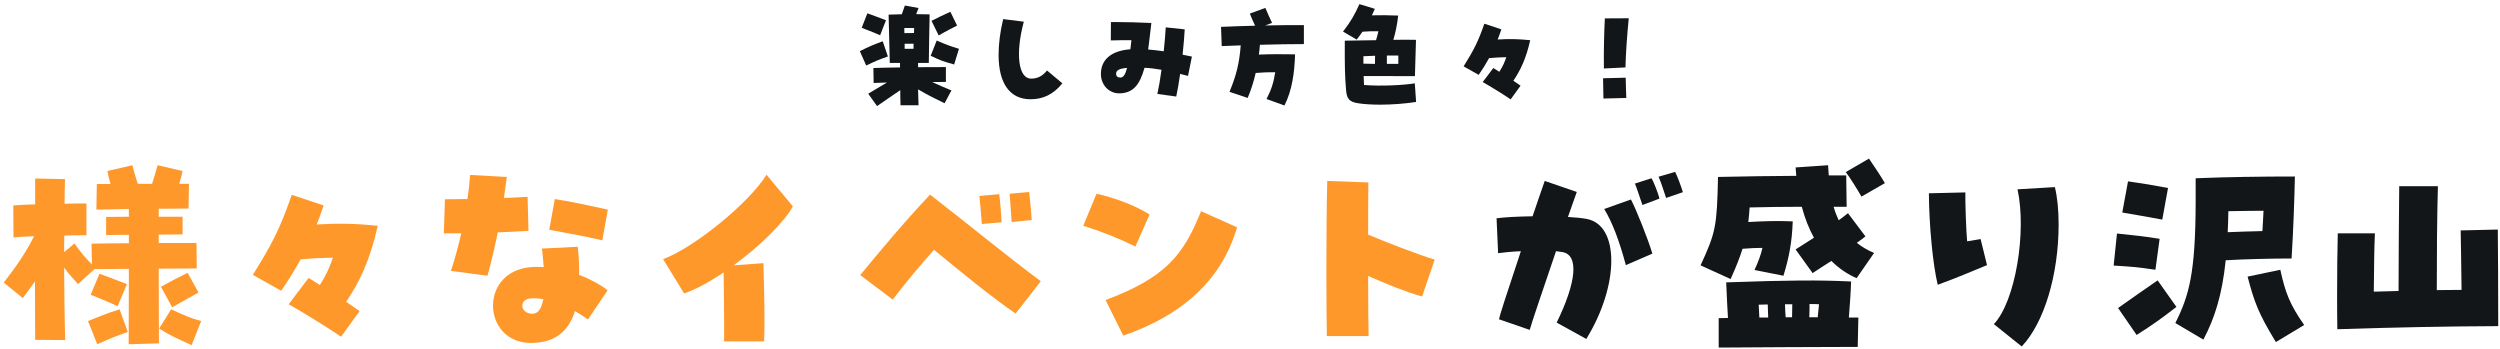 <svg width="509" height="71" viewBox="0 0 509 71" fill="none" xmlns="http://www.w3.org/2000/svg">
<path d="M326.553 13.944C326.505 10.56 326.601 6.384 326.745 3.744L331.617 3.72C331.305 6.888 331.017 10.56 330.945 13.728L326.553 13.944ZM326.457 20.064C326.409 18.456 326.433 17.568 326.385 15.936L330.993 15.816C331.041 17.448 331.041 18.312 331.113 19.944L326.457 20.064Z" fill="#121619"/>
<path d="M301.064 15.24L297.992 13.512C300.032 10.224 300.896 8.616 302.216 4.824L305.672 5.976C305.456 6.672 305.192 7.368 304.928 8.04C307.376 7.896 309.224 7.944 311.552 8.184C310.712 11.928 309.584 14.28 308.12 16.44L309.584 17.448L307.568 20.232C306.176 19.272 303.488 17.616 301.88 16.704L304.04 13.848C304.448 14.088 304.856 14.352 305.264 14.616C306.008 13.464 306.368 12.576 306.68 11.64C305.552 11.664 304.16 11.736 303.176 11.832C302.552 12.984 301.832 14.136 301.064 15.24Z" fill="#121619"/>
<path d="M276.511 21.024C274.663 20.736 274.207 20.064 274.063 18.384C273.823 15.48 273.775 13.752 273.799 8.28C278.263 8.208 279.367 8.184 280.159 8.184C280.351 7.56 280.519 6.96 280.639 6.36C279.655 6.336 278.767 6.36 277.399 6.456C277.039 6.984 276.655 7.512 276.223 8.064L273.439 6.432C274.999 4.416 275.839 2.952 276.775 0.84L279.919 1.8C279.727 2.256 279.511 2.688 279.319 3.12C281.095 3.072 282.655 3.096 284.671 3.168C284.479 4.992 284.119 6.648 283.687 8.112C285.319 8.088 286.903 8.064 288.295 8.112L288.079 15.504C284.071 15.504 278.983 15.48 277.639 15.48C277.663 16.104 277.687 16.704 277.711 17.304C281.263 17.592 285.919 17.328 288.055 16.968L288.319 20.76C286.135 21.096 283.447 21.312 280.975 21.312C279.319 21.312 277.759 21.216 276.511 21.024ZM282.367 13.008C283.423 13.008 284.359 13.008 284.695 13.008C284.695 12.432 284.719 11.856 284.695 11.304C283.951 11.304 283.183 11.304 282.367 11.304C282.367 11.856 282.367 12.432 282.367 13.008ZM277.591 12.96C278.215 12.984 279.055 12.984 279.943 13.008C279.943 12.432 279.967 11.88 279.967 11.352C279.175 11.376 278.383 11.4 277.591 11.448C277.591 11.976 277.591 12.48 277.591 12.96Z" fill="#121619"/>
<path d="M261.512 21.48L257.864 20.16C258.872 18.168 259.256 17.016 259.64 14.712C258.104 14.688 256.904 14.76 255.656 14.856C255.248 16.68 254.696 18.36 254.024 19.944L250.328 18.696C251.72 15.336 252.344 12.816 252.608 9.24L248.744 9.384L248.6 5.472C250.472 5.376 252.992 5.304 255.536 5.232C255.152 4.368 254.768 3.6 254.48 2.76L257.624 1.608C258.128 2.808 258.536 3.696 258.992 4.656L257.6 5.184C260.744 5.112 263.72 5.088 265.472 5.112V8.976C263 8.976 259.784 9.024 256.52 9.12C256.472 9.816 256.4 10.464 256.304 11.112C258.704 11.016 261.176 11.016 263.672 11.064C263.576 14.712 263.072 18.432 261.512 21.48Z" fill="#121619"/>
<path d="M239.481 19.656L235.641 19.128C235.929 17.832 236.217 16.152 236.481 14.208C235.233 13.992 234.129 13.848 233.025 13.8C232.017 17.424 230.625 18.912 228.009 19.008C225.873 19.08 224.145 17.376 224.145 15.048C224.145 12.12 226.281 10.32 230.145 10.032C230.217 9.456 230.289 8.856 230.361 8.184C229.209 8.16 227.841 8.184 226.161 8.232L226.185 4.488C226.425 4.488 226.689 4.488 226.953 4.488C229.089 4.488 232.161 4.56 234.417 4.68L234.129 7.152C234.033 7.896 233.961 8.64 233.769 10.08C234.801 10.152 235.857 10.296 236.937 10.44C237.129 8.64 237.273 6.912 237.345 5.568L241.209 5.976C241.137 7.32 240.993 9.12 240.777 11.136C241.401 11.256 242.049 11.376 242.673 11.52L241.881 15.456C241.305 15.312 240.777 15.168 240.273 15.048C240.009 16.944 239.745 18.48 239.481 19.656ZM228.129 15.792C228.705 15.792 229.113 15.192 229.473 13.824C227.913 13.944 227.241 14.304 227.241 15C227.241 15.528 227.553 15.792 228.129 15.792Z" fill="#121619"/>
<path d="M209.817 20.208C205.617 20.208 203.312 17.016 203.312 11.16C203.312 8.952 203.625 6.456 204.249 3.888L208.449 4.416C206.721 10.848 207.297 16.008 209.937 16.008C211.233 16.008 212.241 15.504 213.177 14.352L216.297 16.968C214.497 19.176 212.433 20.208 209.817 20.208Z" fill="#121619"/>
<path d="M178.568 21.6L176.768 19.08C178.184 18.216 179.408 17.52 180.584 16.8C179.456 16.848 178.52 16.872 177.872 16.896L177.824 13.848C178.952 13.8 181.088 13.752 183.248 13.728V12.816H181.16C181.064 9.216 180.968 5.28 180.92 2.976C181.784 2.952 183.056 2.904 183.608 2.904L184.232 1.128L187.016 1.632C186.824 2.088 186.68 2.496 186.536 2.88C187.4 2.88 188.264 2.904 189.272 2.928C189.248 4.872 189.104 10.56 189.104 12.816H186.92V13.68C188.528 13.656 190.64 13.656 192.584 13.656V16.68C191.072 16.68 190.424 16.68 189.8 16.704C191.024 17.28 192.224 17.808 193.712 18.408L192.32 21.024C190.592 20.184 188.984 19.416 186.92 18.192C186.968 19.992 186.992 20.712 187.016 21.432H183.344C183.296 19.704 183.296 19.032 183.296 18.36C181.784 19.392 180.104 20.52 178.568 21.6ZM191.12 7.224L189.656 4.248C190.976 3.552 191.936 3.12 193.496 2.4L194.864 5.208C193.736 5.808 192.632 6.312 191.12 7.224ZM179.192 7.176C177.296 6.336 176.744 6.216 175.448 5.64L176.6 2.712C178.112 3.264 179 3.576 180.392 4.128L179.192 7.176ZM184.136 6.744C184.784 6.744 185.432 6.72 186.08 6.72C186.104 6.336 186.104 6 186.128 5.712C185.408 5.688 184.784 5.688 184.112 5.712C184.112 6.024 184.136 6.384 184.136 6.744ZM194.264 13.128C191.792 12.432 191.48 12.312 189.488 11.352L190.712 8.256C192.848 9.168 193.352 9.36 195.248 9.936L194.264 13.128ZM176.36 13.344L175.064 10.416C176.84 9.528 177.608 9.192 179.72 8.4L180.776 11.496C178.976 12.144 178.544 12.288 176.36 13.344ZM184.184 9.936H185.984C185.984 9.576 186.008 9.24 186.008 8.904H184.184V9.936Z" fill="#121619"/>
<path d="M475.881 67.03C475.836 64.735 475.836 62.26 475.836 59.83C475.836 55.375 475.881 50.965 475.971 47.5H483.531C483.396 50.065 483.351 54.7 483.306 59.38L488.346 59.245C488.346 51.19 488.436 45.07 488.481 37.915H496.356C496.176 44.755 496.131 51.55 496.131 59.065C497.886 59.065 499.596 59.02 501.171 59.02C501.126 54.25 501.036 49.435 500.991 46.915L508.551 46.735C508.596 50.785 508.641 59.155 508.641 66.4C497.706 66.445 486.816 66.67 475.881 67.03Z" fill="#121619"/>
<path d="M448.61 69.145L442.895 65.77C445.685 60.235 446.99 55.645 447.035 41.335V36.295C453.425 36.025 460.625 35.935 467.24 35.935C467.15 40.435 466.925 46.96 466.565 52.63C462.2 52.63 457.025 52.765 453.155 52.99C452.435 59.965 450.95 64.69 448.61 69.145ZM440.24 44.71C437.315 44.17 435.02 43.765 432.095 43.27L433.265 36.925C436.19 37.33 438.575 37.735 441.41 38.275L440.24 44.71ZM453.56 47.275C455.765 47.185 458.285 47.095 460.625 47.05C460.715 45.565 460.805 44.125 460.85 42.91C458.87 42.91 456.35 42.955 453.695 43C453.65 44.485 453.65 45.925 453.56 47.275ZM438.845 54.925C434.975 54.34 433.805 54.295 430.34 54.07L431.015 47.545C434.21 47.86 437.045 48.175 439.7 48.625L438.845 54.925ZM463.37 69.64C459.815 63.835 458.96 61.45 457.61 56.32L464.27 54.925C465.305 59.605 466.16 61.9 469.13 66.175L463.37 69.64ZM435.02 68.2L431.24 62.71C434.165 60.64 436.865 58.75 439.295 57.085L443.12 62.485C439.925 64.96 438.395 66.04 435.02 68.2Z" fill="#121619"/>
<path d="M411.621 70.54L405.951 65.995C410.361 61.315 412.656 47.185 410.766 38.545L418.371 38.095C418.866 40.075 419.136 42.73 419.136 45.7C419.136 55.96 416.166 65.77 411.621 70.54ZM394.521 57.985C393.531 53.89 392.766 45.97 392.721 39.355L400.146 39.175C400.101 41.245 400.326 47.275 400.506 49.12C401.136 49.075 402.306 48.805 403.251 48.67L404.556 53.98C401.451 55.24 398.706 56.455 394.521 57.985Z" fill="#121619"/>
<path d="M378.994 40.03C378.139 38.545 376.699 36.205 375.799 35.035L380.524 32.29C381.604 33.91 382.774 35.575 383.764 37.285L378.994 40.03ZM352.354 56.815L346.234 54.025C349.339 47.275 349.564 46.15 349.789 36.025C355.099 35.89 360.589 35.845 365.719 35.8L365.584 34.09L372.199 33.64L372.334 35.71H375.889L375.979 42.1H373.324C373.594 43.045 373.954 43.99 374.359 44.845C374.989 44.395 375.619 43.9 376.249 43.405L379.804 48.13C379.174 48.625 378.589 49.075 378.049 49.435C379.039 50.245 380.209 50.92 381.559 51.505L378.004 56.635C376.249 55.87 374.494 54.745 372.874 53.125C371.794 53.8 370.624 54.565 369.049 55.6L365.584 50.785C366.889 49.975 368.149 49.165 369.319 48.4C368.329 46.6 367.474 44.485 366.844 42.1C363.424 42.1 359.824 42.145 356.224 42.235C356.134 43.315 356.089 44.26 355.954 45.205C359.149 45.025 361.579 44.935 364.999 45.07C364.864 49.255 364.234 52.495 363.109 56.14L357.214 54.97C358.024 53.215 358.564 51.73 358.834 50.47C357.574 50.47 356.539 50.515 354.784 50.65C354.199 52.495 353.434 54.43 352.354 56.815ZM349.924 70.765V64.78C350.554 64.78 351.184 64.735 351.814 64.735C351.679 62.755 351.589 60.505 351.454 57.49C364.369 57.04 370.219 56.995 376.879 57.31C376.834 59.2 376.654 61.81 376.429 64.645H378.364L378.229 70.63C375.214 70.63 352.444 70.72 349.924 70.765ZM368.374 64.6H370.084L370.354 61.945C369.769 61.9 369.139 61.9 368.419 61.9C368.419 62.8 368.419 63.7 368.374 64.6ZM363.559 64.6H364.864C364.864 63.7 364.909 62.845 364.909 61.945H363.424C363.424 62.845 363.514 63.7 363.559 64.6ZM358.204 64.645H360.004C359.959 63.745 359.959 62.845 359.914 61.99C359.284 61.99 358.654 62.035 358.069 62.035L358.204 64.645Z" fill="#121619"/>
<path d="M322.969 69.01L316.939 65.68C320.944 57.49 321.529 51.91 318.109 51.325C317.749 51.28 317.299 51.19 316.804 51.145C314.374 58.3 311.719 66.085 311.449 67.165L305.194 65.005C305.329 64.24 306.589 60.325 309.649 51.145C307.579 51.235 305.959 51.415 305.014 51.55L304.699 44.44C306.454 44.215 308.974 44.08 312.034 44.035C312.844 41.65 313.924 38.455 314.509 36.835L321.034 39.085C320.764 39.85 319.954 42.19 319.234 44.17C320.809 44.26 322.069 44.395 323.059 44.575C329.764 45.835 329.719 58.075 322.969 69.01ZM331.024 53.98C329.674 48.94 328.234 45.205 326.614 42.55L332.059 40.615C333.139 42.64 335.569 48.76 336.424 51.64L331.024 53.98ZM334.399 41.74C334.084 40.885 333.139 37.915 332.869 37.375L336.244 36.295C336.604 36.79 337.684 39.535 337.864 40.435L334.399 41.74ZM339.214 40.3C338.944 39.49 338.179 37.06 337.684 35.98L341.059 34.99C341.509 35.89 342.229 37.78 342.634 39.13L339.214 40.3Z" fill="#121619"/>
<path d="M270.141 68.425C270.096 65.995 270.051 60.82 270.051 55.06C270.051 48.67 270.096 41.56 270.231 36.835L278.601 37.15C278.556 40.03 278.556 43.81 278.556 47.77C282.021 49.255 289.176 52 292.101 52.855L289.536 60.37C286.431 59.515 282.291 57.85 278.556 56.185C278.556 61.495 278.601 66.175 278.646 68.425H270.141Z" fill="#FF982B"/>
<path d="M228.696 68.335L225.096 61.09C237.426 56.455 240.936 51.91 244.536 43L251.871 46.285C248.586 57.445 240.261 64.33 228.696 68.335ZM231.171 50.2C227.886 48.58 224.466 47.185 220.551 45.97L223.251 39.445C226.896 40.255 231.171 41.83 234.051 43.675L231.171 50.2Z" fill="#FF982B"/>
<path d="M206.78 63.835C201.965 60.55 195.53 55.285 190.175 50.875C187.205 54.16 184.595 57.31 181.76 61L175.145 56.005C178.745 51.64 183.83 45.475 189.365 39.625C197.825 46.195 205.07 52.18 211.91 57.265L206.78 63.835ZM199.895 45.61C199.805 44.125 199.58 41.605 199.4 39.895L203.45 39.535C203.675 41.245 203.855 43.945 203.945 45.25L199.895 45.61ZM205.97 45.205C205.88 43.54 205.655 41.065 205.565 39.445L209.525 39.085C209.75 40.795 209.975 43.45 210.065 44.8L205.97 45.205Z" fill="#FF982B"/>
<path d="M147.426 69.505C147.471 65.635 147.381 59.29 147.336 55.465C144.411 57.445 141.666 58.93 139.281 59.74L135.006 52.765C141.486 50.335 152.556 41.245 156.066 35.575L161.421 42.01C159.846 45.025 154.761 50.11 149.361 54.025L155.436 53.575C155.571 58.93 155.751 64.33 155.571 69.505H147.426Z" fill="#FF982B"/>
<path d="M108.095 69.82C97.88 69.82 97.385 54.34 109.13 54.34C110.03 54.34 110.255 54.34 110.705 54.385C110.615 53.215 110.48 51.865 110.345 50.605L117.635 50.245C117.86 52.36 117.95 54.295 117.905 55.96C120.155 56.815 122.45 58.075 123.71 59.11L119.705 65.05C118.985 64.51 117.95 63.835 117.05 63.34C116.96 63.61 116.87 63.925 116.78 64.15C115.295 67.975 112.46 69.82 108.095 69.82ZM108.41 63.88C109.535 63.88 110.255 62.89 110.615 60.91C109.805 60.775 109.265 60.73 108.77 60.73C107.195 60.685 106.34 61.225 106.34 62.26C106.34 63.16 107.24 63.88 108.41 63.88ZM99.23 56.14L91.805 55.15C92.57 52.855 93.29 50.245 93.92 47.5C92.615 47.5 91.4 47.5 90.365 47.5L90.59 40.57C92.12 40.57 93.65 40.525 95.18 40.525C95.405 38.995 95.585 37.33 95.72 35.62L103.19 36.025C103.01 37.51 102.785 38.905 102.605 40.3C103.865 40.255 105.17 40.21 107.42 40.075L107.6 47.005C105.89 47.095 104.09 47.185 101.345 47.32C100.625 50.875 99.905 53.89 99.23 56.14ZM122.63 48.94C120.47 48.4 117.05 47.725 111.83 46.78L112.955 40.525C115.79 40.975 118.445 41.515 123.755 42.685L122.63 48.94Z" fill="#FF982B"/>
<path d="M57.244 59.2L51.484 55.96C55.309 49.795 56.929 46.78 59.404 39.67L65.884 41.83C65.479 43.135 64.984 44.44 64.489 45.7C69.079 45.43 72.544 45.52 76.909 45.97C75.334 52.99 73.219 57.4 70.474 61.45L73.219 63.34L69.439 68.56C66.829 66.76 61.789 63.655 58.774 61.945L62.824 56.59C63.589 57.04 64.354 57.535 65.119 58.03C66.514 55.87 67.189 54.205 67.774 52.45C65.659 52.495 63.049 52.63 61.204 52.81C60.034 54.97 58.684 57.13 57.244 59.2Z" fill="#FF982B"/>
<path d="M26.195 70.09C26.195 67.21 26.239 60.955 26.239 54.745L19.22 54.79L15.889 57.85C14.54 56.365 13.954 55.69 13.055 54.475C13.1 59.965 13.145 65.275 13.28 69.235L7.16 69.19C7.16 66.355 7.115 62.035 7.115 57.31C6.44 58.3 5.63 59.335 4.64 60.685L0.77 57.535C3.695 53.71 5.225 51.46 6.935 48.085C5.315 48.175 3.83 48.22 2.75 48.355L2.705 41.83C3.74 41.74 5.36 41.65 7.16 41.605V36.34L13.235 36.475C13.19 37.96 13.145 39.67 13.145 41.47C14.989 41.425 16.61 41.425 17.599 41.425V47.905C16.34 47.905 14.764 47.905 13.1 47.95C13.055 49.03 13.055 50.155 13.055 51.325L15.169 49.57C16.43 51.37 17.329 52.45 18.724 53.845L18.634 49.615C20.48 49.57 23.224 49.525 26.239 49.525V47.815C24.665 47.815 23.09 47.815 21.605 47.86V44.17C23.134 44.17 24.665 44.125 26.239 44.125V42.55L19.625 42.685L19.715 37.465H22.505C22.235 36.61 22.009 35.665 21.875 34.81L26.959 33.64C27.274 34.99 27.68 36.205 28.04 37.42H30.965C31.325 36.205 31.73 34.99 32.09 33.64L37.175 34.81C36.995 35.62 36.77 36.61 36.499 37.42H38.48L38.389 42.46C36.635 42.46 34.52 42.505 32.315 42.505V44.125H37.175V47.725C35.554 47.725 33.934 47.77 32.315 47.77V49.48H40.01L40.054 54.655L32.315 54.7C32.315 61.405 32.359 68.02 32.359 69.91L26.195 70.09ZM35.059 62.575L32.764 58.39C34.565 57.4 36.05 56.59 38.209 55.555L40.414 59.56C38.705 60.55 37.58 61.09 35.059 62.575ZM23.945 62.35C21.244 61.09 20.299 60.775 18.454 60.01L20.255 55.735C22.459 56.545 23.899 57.085 25.834 57.85L23.945 62.35ZM19.805 70.09L17.915 65.365C20.524 64.33 21.38 63.925 24.349 62.98L26.015 67.57C23.809 68.38 23 68.65 19.805 70.09ZM39.02 70.27C35.914 68.83 34.969 68.515 32.404 66.895L34.834 62.98C37.804 64.285 38.344 64.645 40.955 65.365L39.02 70.27Z" fill="#FF982B"/>
</svg>
